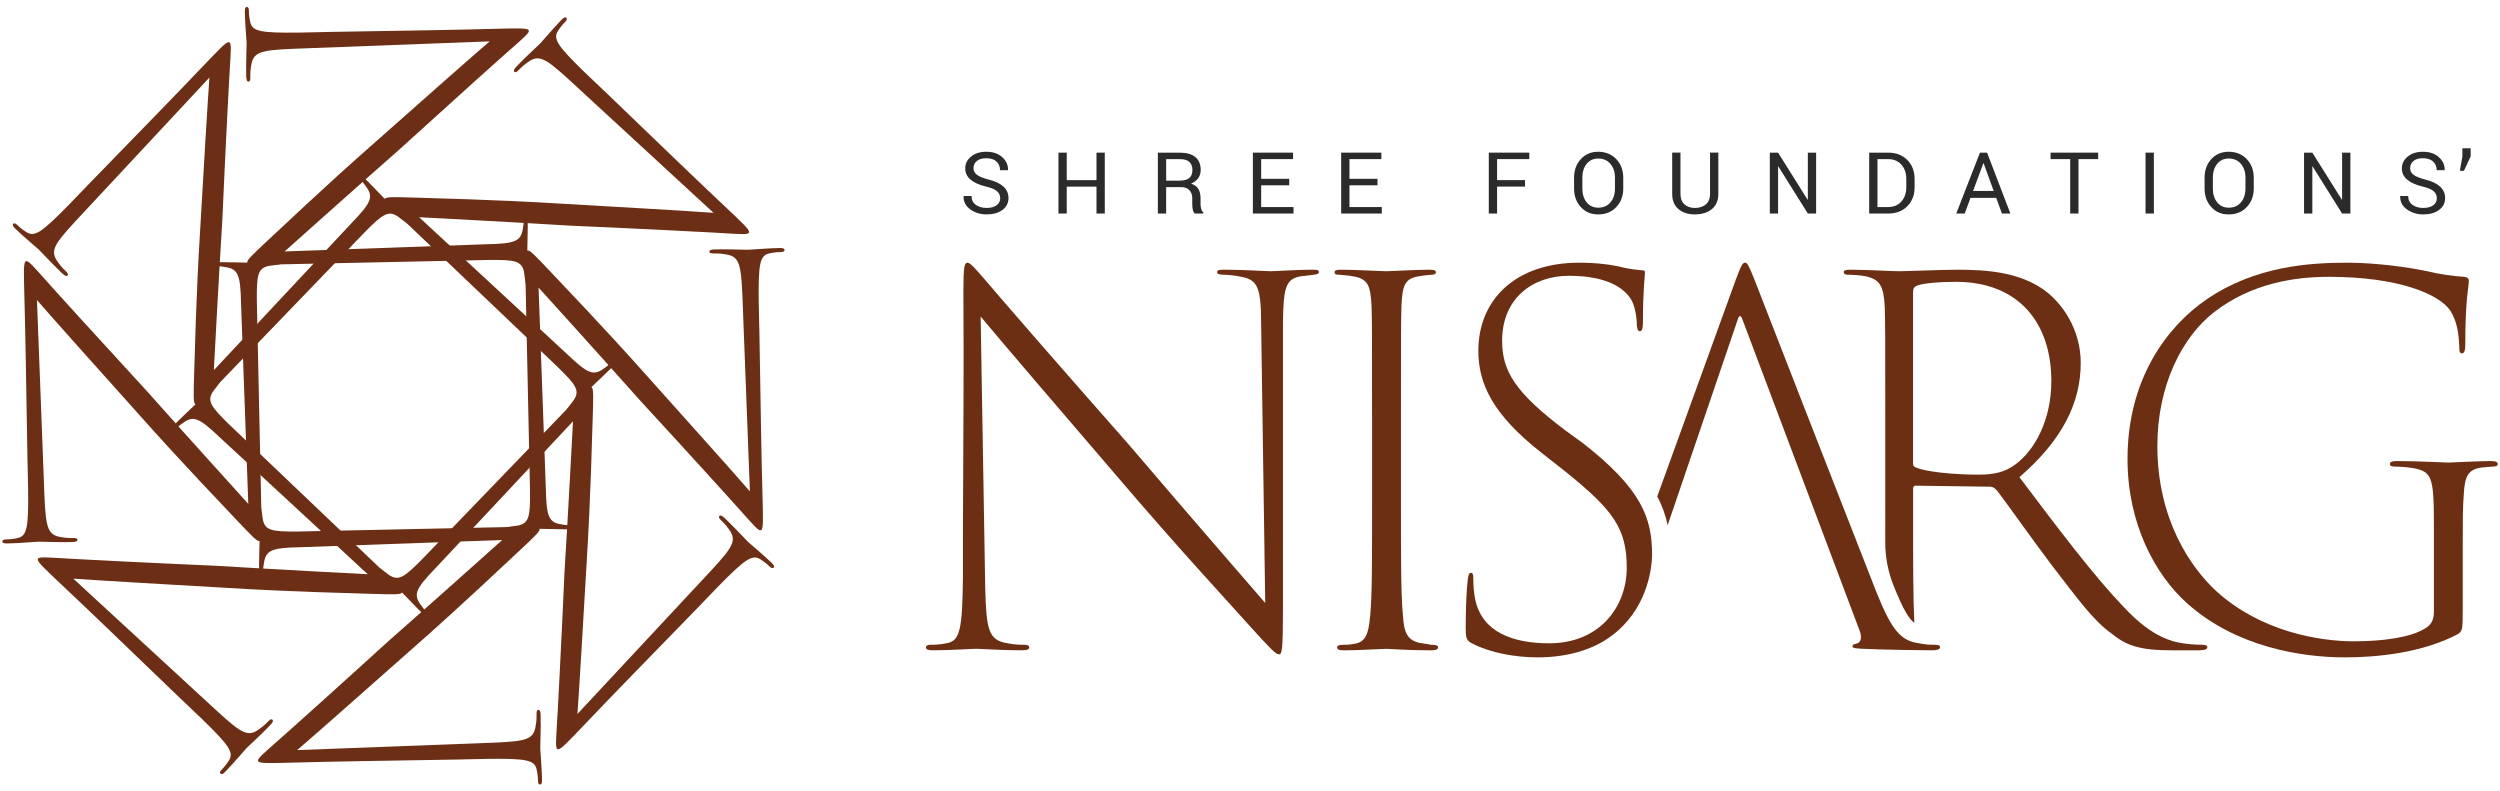 <svg width="199" height="63" viewBox="0 0 199 63" fill="none" xmlns="http://www.w3.org/2000/svg">
<path d="M36.658 60.455C28.657 60.595 27.779 60.585 22.211 60.731C20.804 60.761 20.539 60.708 20.535 60.534C20.53 60.359 20.991 59.971 21.451 59.552C22.516 58.627 26.542 55.014 30.972 50.986C35.518 46.986 38.567 44.239 39.976 42.985L23.894 43.559C21.637 43.606 21.172 43.791 21.017 44.785C20.938 45.195 20.918 45.603 20.922 45.807C20.928 46.069 20.872 46.157 20.784 46.159C20.637 46.162 20.634 45.987 20.628 45.725C20.605 44.676 20.666 43.364 20.66 43.072C20.653 42.751 20.541 41.617 20.522 40.714C20.516 40.452 20.513 40.306 20.66 40.303C20.748 40.302 20.78 40.388 20.813 40.591C20.847 40.853 20.879 40.968 20.917 41.317C21.084 42.247 21.672 42.321 23.665 42.309L40.221 41.958C42.77 41.903 42.948 41.958 42.952 42.132C42.956 42.307 42.668 42.605 41.26 43.917C40.339 44.752 37.066 47.911 32.577 51.853C29.038 54.989 25.154 58.422 23.657 59.707L39.417 59.111C41.936 58.999 42.489 58.842 42.642 57.76C42.721 57.351 42.713 56.972 42.71 56.798C42.706 56.594 42.762 56.505 42.85 56.504C42.966 56.501 43.028 56.617 43.035 56.937C43.061 58.16 42.997 59.24 43.004 59.561C43.011 59.882 43.122 60.958 43.145 62.035C43.151 62.297 43.125 62.443 42.978 62.446C42.89 62.447 42.829 62.361 42.825 62.187C42.821 61.983 42.815 61.691 42.717 61.257C42.554 60.502 41.936 60.37 38.829 60.406L36.661 60.452L36.658 60.455Z" fill="#6C2F15"/>
<path d="M76.646 42.949C76.686 32.009 76.727 30.807 76.686 23.192C76.686 21.269 76.767 20.908 77.009 20.908C77.251 20.908 77.776 21.549 78.339 22.19C79.589 23.672 84.466 29.282 89.909 35.454C95.311 41.786 99.019 46.033 100.712 47.997L100.389 25.997C100.389 22.912 100.147 22.27 98.777 22.029C98.212 21.909 97.648 21.869 97.366 21.869C97.003 21.869 96.882 21.789 96.882 21.668C96.882 21.468 97.124 21.468 97.487 21.468C98.938 21.468 100.752 21.588 101.156 21.588C101.599 21.588 103.172 21.468 104.421 21.468C104.784 21.468 104.986 21.468 104.986 21.668C104.986 21.789 104.865 21.829 104.582 21.869C104.219 21.909 104.058 21.949 103.575 21.989C102.285 22.19 102.164 22.991 102.124 25.716V48.358C102.124 51.844 102.043 52.085 101.801 52.085C101.559 52.085 101.156 51.684 99.383 49.72C98.255 48.438 93.981 43.87 88.661 37.619C84.429 32.69 79.793 27.281 78.06 25.197L78.423 46.755C78.504 50.201 78.705 50.962 80.197 51.203C80.762 51.323 81.285 51.323 81.527 51.323C81.809 51.323 81.93 51.403 81.93 51.523C81.93 51.684 81.769 51.764 81.325 51.764C79.632 51.764 78.141 51.644 77.697 51.644C77.253 51.644 75.761 51.764 74.27 51.764C73.907 51.764 73.705 51.724 73.705 51.523C73.705 51.403 73.826 51.323 74.068 51.323C74.351 51.323 74.754 51.323 75.358 51.203C76.406 51.002 76.607 50.161 76.648 45.913V42.947L76.646 42.949Z" fill="#6D2F14"/>
<path d="M109.216 33.052C109.216 26.841 109.216 25.679 109.176 24.396C109.095 22.713 108.894 22.191 107.685 21.991C107.281 21.91 106.918 21.91 106.597 21.87C106.355 21.87 106.234 21.83 106.234 21.67C106.234 21.509 106.395 21.469 106.758 21.469C107.846 21.469 110.023 21.59 110.346 21.59C110.709 21.59 112.725 21.469 113.732 21.469C114.136 21.469 114.297 21.509 114.297 21.67C114.297 21.83 114.136 21.87 113.934 21.87C113.571 21.91 113.369 21.91 112.967 21.991C111.799 22.151 111.637 22.753 111.557 24.316C111.516 25.598 111.516 26.84 111.516 33.092V40.145C111.516 44.593 111.516 47.358 111.678 49.041C111.758 50.323 112 51.045 113.209 51.206C113.815 51.286 113.787 51.326 113.989 51.326C114.352 51.326 114.473 51.406 114.473 51.526C114.473 51.687 114.312 51.767 113.908 51.767C112.094 51.767 110.548 51.647 110.348 51.647C110.065 51.647 108.13 51.767 107.002 51.767C106.558 51.767 106.437 51.687 106.437 51.526C106.437 51.406 106.558 51.326 106.881 51.326C107.082 51.326 107.446 51.326 107.807 51.246C108.734 51.125 108.935 50.365 109.057 49.121C109.218 47.438 109.218 44.994 109.218 40.145V33.052H109.216Z" fill="#6D2F14"/>
<path d="M117.234 51.244C116.71 51.004 116.669 50.763 116.669 49.962C116.669 48.319 116.75 46.756 116.831 46.156C116.871 45.755 116.952 45.595 117.073 45.595C117.234 45.595 117.274 45.715 117.274 46.036C117.274 46.557 117.315 47.197 117.436 47.759C118.001 50.323 120.419 51.206 123.321 51.206C127.312 51.206 129.488 48.321 129.488 45.195C129.488 42.069 128.44 40.627 124.61 37.541L122.675 36.019C118.845 33.013 117.676 30.568 117.676 27.924C117.676 23.837 120.659 20.911 125.698 20.911C127.19 20.911 128.318 21.071 129.286 21.312C129.851 21.432 130.253 21.472 130.657 21.512C130.899 21.512 130.939 21.552 130.939 21.713C130.939 21.953 130.778 23.035 130.778 25.641C130.778 26.162 130.697 26.363 130.536 26.363C130.374 26.363 130.334 26.202 130.294 25.921C130.294 25.239 130.132 24.278 129.809 23.797C129.325 23.035 128.076 21.953 124.891 21.953C122.03 21.953 119.57 23.717 119.57 27.123C119.57 29.488 120.537 31.21 124.649 34.295L125.979 35.257C130.655 38.904 131.503 41.227 131.503 44.112C131.503 45.514 130.978 48.64 128.237 50.644C126.665 51.806 124.569 52.327 122.393 52.327C120.619 52.327 118.643 51.966 117.233 51.246L117.234 51.244Z" fill="#6D2F14"/>
<path d="M153.992 51.323C153.668 51.323 153.307 51.323 152.744 51.203C151.33 51.005 150.606 50.243 149.356 47.117C146.735 40.426 140.166 23.595 139.643 22.23C139.197 21.11 139.076 20.908 138.918 20.908C138.716 20.908 138.594 21.108 138.151 22.31L131.916 39.52C132.328 40.287 132.588 41.042 132.746 41.804L138.31 25.477C138.431 25.038 138.594 25.078 138.715 25.477L148.026 50.203C148.228 50.723 148.147 51.165 147.742 51.243C147.541 51.283 147.458 51.323 147.458 51.443C147.458 51.604 147.702 51.604 148.228 51.644C150.162 51.724 152.864 51.764 153.829 51.764C154.194 51.764 154.433 51.684 154.433 51.522C154.433 51.36 154.274 51.322 153.99 51.322L153.992 51.323Z" fill="#6D2F14"/>
<path d="M175.298 51.323C175.099 51.323 174.694 51.323 174.05 51.243C172.518 51.085 170.987 50.405 169.01 48.278C166.635 45.795 163.851 42.107 160.747 37.981C164.175 35.016 165.626 32.051 165.626 28.885C165.626 26.239 164.175 24.115 162.643 23.032C160.666 21.67 158.207 21.469 155.832 21.469C154.662 21.469 151.719 21.59 151.156 21.59C150.63 21.59 148.616 21.469 147.286 21.469C146.921 21.469 146.76 21.509 146.76 21.67C146.76 21.79 146.881 21.87 147.084 21.87C147.408 21.87 148.133 21.91 148.495 21.991C149.624 22.229 149.946 22.753 150.026 24.433C150.067 25.718 150.067 26.838 150.067 33.049V40.143C150.067 41.196 150.067 42.203 150.065 43.155C150.064 44.325 150.281 45.484 150.712 46.574C150.714 46.58 150.716 46.584 150.718 46.59C151.521 48.606 151.99 49.31 152.381 49.575C152.283 47.673 152.283 44.578 152.283 41.187V38.944C152.283 38.783 152.323 38.661 152.485 38.661L158.41 38.742C158.653 38.742 158.774 38.862 158.976 39.06C159.859 40.223 161.919 43.148 163.41 45.11C165.424 47.716 166.635 49.401 168.046 50.403C169.213 51.363 170.262 51.766 172.88 51.766H174.978C175.501 51.766 175.703 51.685 175.703 51.523C175.703 51.403 175.582 51.323 175.298 51.323ZM157.48 37.781C155.385 37.781 153.25 37.538 152.523 37.221C152.322 37.14 152.28 37.06 152.28 36.898V23.274C152.28 22.952 152.361 22.834 152.645 22.714C153.127 22.554 154.297 22.432 155.668 22.432C160.705 22.432 163.286 25.719 163.286 30.328C163.286 33.453 161.956 35.818 160.466 36.938C159.578 37.619 158.65 37.781 157.48 37.781Z" fill="#6D2F14"/>
<path d="M196.035 48.439C196.035 50.203 195.995 50.243 195.632 50.483C192.81 51.966 189.262 52.327 186.643 52.327C183.257 52.327 177.977 51.525 174.066 48C171.567 45.755 169.35 41.708 169.35 36.539C169.35 30.127 172.534 25.96 175.638 23.836C179.547 21.151 183.942 20.911 186.845 20.911C189.264 20.911 191.884 21.312 193.012 21.552C194.181 21.833 195.351 21.994 196.156 22.034C196.439 22.074 196.519 22.194 196.519 22.355C196.519 22.876 196.237 23.717 196.237 27.404C196.237 27.925 196.156 28.126 195.954 28.126C195.793 28.126 195.753 27.965 195.753 27.524C195.712 26.443 195.551 25.56 195.067 24.76C194.181 23.397 190.875 22.035 185.392 22.035C182.732 22.035 179.225 22.516 176.202 24.88C173.703 26.844 171.727 30.65 171.727 35.499C171.727 41.269 174.307 45.116 176.444 47.08C179.991 50.286 184.627 51.048 187.368 51.048C189.745 51.048 191.842 50.727 192.93 50.085C193.535 49.764 193.737 49.363 193.737 48.683V41.75C193.737 37.942 193.575 37.543 192.084 37.262C191.6 37.182 191.036 37.142 190.633 37.142C190.431 37.142 190.229 37.102 190.229 36.941C190.229 36.781 190.391 36.7 190.794 36.7C192.487 36.7 194.584 36.821 194.905 36.821C195.147 36.821 197.204 36.7 198.251 36.7C198.695 36.7 198.816 36.781 198.816 36.941C198.816 37.102 198.655 37.142 198.413 37.142C198.211 37.142 197.928 37.182 197.486 37.222C196.439 37.382 196.196 37.944 196.116 39.346C196.035 40.347 196.035 41.631 196.035 43.273V48.442V48.439Z" fill="#6D2F14"/>
<path d="M79.615 15.777C79.615 15.556 79.531 15.371 79.364 15.222C79.197 15.073 78.9 14.949 78.473 14.847C77.957 14.725 77.555 14.545 77.266 14.307C76.976 14.069 76.832 13.77 76.832 13.409C76.832 13.031 76.988 12.714 77.299 12.461C77.61 12.207 78.014 12.08 78.509 12.08C79.043 12.08 79.468 12.224 79.783 12.515C80.099 12.806 80.251 13.144 80.24 13.528L80.233 13.548H79.603C79.603 13.264 79.508 13.034 79.321 12.859C79.132 12.684 78.861 12.595 78.508 12.595C78.179 12.595 77.927 12.67 77.753 12.817C77.577 12.965 77.491 13.158 77.491 13.395C77.491 13.605 77.586 13.781 77.776 13.922C77.966 14.062 78.275 14.187 78.701 14.293C79.214 14.419 79.606 14.606 79.874 14.853C80.142 15.099 80.276 15.404 80.276 15.768C80.276 16.159 80.115 16.473 79.793 16.711C79.472 16.948 79.053 17.067 78.534 17.067C78.047 17.067 77.616 16.936 77.243 16.673C76.868 16.41 76.688 16.059 76.698 15.619L76.705 15.599H77.335C77.335 15.91 77.45 16.146 77.679 16.308C77.91 16.47 78.194 16.552 78.534 16.552C78.874 16.552 79.13 16.482 79.325 16.343C79.519 16.204 79.616 16.015 79.616 15.777H79.615Z" fill="#2B2B2B"/>
<path d="M87.941 16.997H87.281V14.856H84.913V16.997H84.253V12.15H84.913V14.34H87.281V12.15H87.941V16.997Z" fill="#2B2B2B"/>
<path d="M92.825 14.896V16.997H92.165V12.153H93.931C94.464 12.153 94.872 12.27 95.154 12.505C95.435 12.74 95.576 13.082 95.576 13.531C95.576 13.78 95.511 13.996 95.38 14.18C95.249 14.364 95.059 14.511 94.81 14.619C95.078 14.705 95.271 14.846 95.388 15.04C95.504 15.235 95.563 15.475 95.563 15.761V16.216C95.563 16.367 95.581 16.503 95.614 16.623C95.647 16.744 95.704 16.841 95.788 16.917V16.997H95.108C95.022 16.921 94.965 16.811 94.941 16.665C94.916 16.519 94.903 16.367 94.903 16.212V15.77C94.903 15.507 94.827 15.297 94.673 15.136C94.519 14.976 94.312 14.897 94.053 14.897H92.827L92.825 14.896ZM92.825 14.38H93.864C94.238 14.38 94.506 14.31 94.67 14.169C94.834 14.029 94.916 13.814 94.916 13.526C94.916 13.254 94.837 13.042 94.677 12.893C94.517 12.744 94.269 12.668 93.932 12.668H92.827V14.38H92.825Z" fill="#2B2B2B"/>
<path d="M102.623 14.75H100.389V16.482H102.964V16.997H99.729V12.15H102.928V12.665H100.389V14.234H102.623V14.75Z" fill="#2B2B2B"/>
<path d="M109.65 14.75H107.417V16.482H109.992V16.997H106.757V12.15H109.956V12.665H107.417V14.234H109.65V14.75Z" fill="#2B2B2B"/>
<path d="M121.391 14.853H119.168V16.997H118.508V12.15H121.733V12.665H119.168V14.337H121.391V14.853Z" fill="#2B2B2B"/>
<path d="M129.211 15.006C129.211 15.599 129.027 16.09 128.657 16.482C128.288 16.873 127.808 17.067 127.219 17.067C126.629 17.067 126.187 16.873 125.831 16.482C125.475 16.09 125.296 15.599 125.296 15.006V14.144C125.296 13.554 125.474 13.062 125.831 12.668C126.187 12.276 126.649 12.08 127.219 12.08C127.788 12.08 128.288 12.276 128.657 12.667C129.026 13.058 129.211 13.551 129.211 14.144V15.006ZM128.551 14.137C128.551 13.693 128.43 13.329 128.19 13.045C127.949 12.761 127.625 12.618 127.219 12.618C126.834 12.618 126.528 12.76 126.299 13.045C126.07 13.329 125.956 13.693 125.956 14.137V15.006C125.956 15.454 126.07 15.821 126.299 16.105C126.528 16.388 126.834 16.532 127.219 16.532C127.628 16.532 127.952 16.39 128.191 16.108C128.432 15.824 128.551 15.457 128.551 15.008V14.138V14.137Z" fill="#2B2B2B"/>
<path d="M136.779 12.148V15.434C136.779 15.963 136.606 16.367 136.262 16.646C135.918 16.926 135.467 17.066 134.91 17.066C134.354 17.066 133.939 16.926 133.606 16.645C133.272 16.364 133.106 15.96 133.106 15.434V12.148H133.766V15.433C133.766 15.798 133.872 16.076 134.08 16.267C134.291 16.456 134.568 16.552 134.91 16.552C135.272 16.552 135.565 16.457 135.787 16.267C136.008 16.078 136.119 15.8 136.119 15.433V12.148H136.779Z" fill="#2B2B2B"/>
<path d="M144.564 16.997H143.904L141.556 13.248L141.536 13.256V16.999H140.876V12.151H141.536L143.883 15.894L143.904 15.887V12.151H144.564V16.999V16.997Z" fill="#2B2B2B"/>
<path d="M148.787 16.997V12.15H150.284C150.923 12.15 151.436 12.345 151.822 12.734C152.208 13.124 152.401 13.627 152.401 14.244V14.907C152.401 15.526 152.208 16.03 151.822 16.417C151.436 16.804 150.923 16.999 150.284 16.999H148.787V16.997ZM149.447 12.665V16.482H150.284C150.735 16.482 151.091 16.334 151.35 16.039C151.61 15.744 151.741 15.366 151.741 14.904V14.235C151.741 13.778 151.611 13.403 151.35 13.108C151.09 12.813 150.735 12.665 150.284 12.665H149.447Z" fill="#2B2B2B"/>
<path d="M158.897 15.748H156.854L156.391 16.997H155.718L157.604 12.15H158.171L160.027 16.997H159.354L158.898 15.748H158.897ZM157.058 15.2H158.699L157.895 12.992H157.875L157.058 15.2Z" fill="#2B2B2B"/>
<path d="M167.015 12.665H165.448V16.997H164.788V12.665H163.224V12.15H167.015V12.665Z" fill="#2B2B2B"/>
<path d="M171.448 16.997H170.785V12.15H171.448V16.997Z" fill="#2B2B2B"/>
<path d="M179.399 15.006C179.399 15.599 179.215 16.09 178.844 16.482C178.475 16.873 177.996 17.067 177.406 17.067C176.817 17.067 176.374 16.873 176.019 16.482C175.663 16.09 175.484 15.599 175.484 15.006V14.144C175.484 13.554 175.661 13.062 176.019 12.668C176.374 12.276 176.837 12.08 177.406 12.08C177.975 12.08 178.475 12.276 178.844 12.667C179.213 13.059 179.399 13.551 179.399 14.144V15.006ZM178.739 14.137C178.739 13.693 178.618 13.329 178.377 13.045C178.137 12.761 177.813 12.618 177.406 12.618C177.021 12.618 176.716 12.76 176.487 13.045C176.258 13.329 176.144 13.693 176.144 14.137V15.006C176.144 15.454 176.258 15.821 176.487 16.105C176.716 16.388 177.021 16.532 177.406 16.532C177.815 16.532 178.14 16.39 178.379 16.108C178.619 15.824 178.739 15.457 178.739 15.008V14.138V14.137Z" fill="#2B2B2B"/>
<path d="M187.091 16.997H186.431L184.084 13.248L184.063 13.256V16.999H183.403V12.151H184.063L186.411 15.894L186.431 15.887V12.151H187.091V16.999V16.997Z" fill="#2B2B2B"/>
<path d="M193.97 15.777C193.97 15.556 193.887 15.371 193.719 15.222C193.552 15.073 193.255 14.949 192.829 14.847C192.313 14.725 191.911 14.545 191.621 14.307C191.332 14.069 191.188 13.77 191.188 13.409C191.188 13.031 191.343 12.714 191.655 12.461C191.966 12.207 192.369 12.08 192.865 12.08C193.398 12.08 193.823 12.224 194.139 12.515C194.454 12.806 194.607 13.144 194.596 13.528L194.588 13.548H193.959C193.959 13.264 193.864 13.034 193.676 12.859C193.487 12.684 193.217 12.595 192.863 12.595C192.535 12.595 192.283 12.67 192.108 12.817C191.933 12.965 191.846 13.158 191.846 13.395C191.846 13.605 191.941 13.781 192.131 13.922C192.322 14.062 192.63 14.187 193.057 14.293C193.57 14.419 193.961 14.606 194.23 14.853C194.498 15.099 194.632 15.404 194.632 15.768C194.632 16.159 194.47 16.473 194.149 16.711C193.827 16.948 193.408 17.067 192.889 17.067C192.402 17.067 191.972 16.936 191.598 16.673C191.224 16.41 191.044 16.059 191.054 15.619L191.061 15.599H191.691C191.691 15.91 191.806 16.146 192.035 16.308C192.265 16.47 192.549 16.552 192.889 16.552C193.229 16.552 193.486 16.482 193.68 16.343C193.875 16.204 193.972 16.015 193.972 15.777H193.97Z" fill="#2B2B2B"/>
<path d="M196.666 12.445L196.13 13.597H195.806L196.006 12.455V11.802H196.666V12.445Z" fill="#2B2B2B"/>
<path d="M14.497 55.729C8.74 50.204 8.125 49.58 4.085 45.769C3.069 44.802 2.919 44.579 3.041 44.452C3.162 44.325 3.765 44.374 4.387 44.403C5.799 44.496 11.214 44.774 17.212 45.037C23.273 45.404 27.382 45.605 29.27 45.709L17.49 34.811C15.86 33.258 15.4 33.062 14.584 33.657C14.236 33.89 13.931 34.165 13.79 34.313C13.607 34.502 13.504 34.525 13.441 34.464C13.336 34.364 13.457 34.237 13.64 34.048C14.37 33.29 15.346 32.405 15.549 32.194C15.772 31.962 16.5 31.081 17.128 30.429C17.311 30.24 17.412 30.134 17.519 30.236C17.582 30.296 17.543 30.379 17.422 30.547C17.261 30.756 17.2 30.86 16.978 31.133C16.435 31.906 16.798 32.373 18.216 33.764L30.173 45.153C32.015 46.907 32.101 47.07 31.979 47.196C31.856 47.322 31.443 47.331 29.513 47.269C28.268 47.213 23.706 47.145 17.729 46.776C12.997 46.506 7.808 46.203 5.835 46.06L17.404 56.716C19.264 58.408 19.767 58.686 20.644 58.028C20.991 57.795 21.255 57.521 21.376 57.395C21.517 57.248 21.621 57.225 21.685 57.286C21.77 57.366 21.731 57.491 21.507 57.723C20.656 58.607 19.842 59.325 19.618 59.557C19.395 59.789 18.709 60.627 17.958 61.404C17.775 61.594 17.653 61.678 17.548 61.578C17.484 61.518 17.503 61.414 17.624 61.287C17.767 61.139 17.968 60.929 18.209 60.554C18.63 59.906 18.287 59.378 16.065 57.219L14.498 55.728L14.497 55.729Z" fill="#6C2F15"/>
<path d="M2.19 36.809C2.048 28.856 2.059 27.983 1.912 22.448C1.881 21.05 1.935 20.786 2.11 20.782C2.286 20.777 2.677 21.236 3.098 21.693C4.028 22.751 7.663 26.754 11.714 31.157C15.739 35.676 18.502 38.707 19.764 40.108L19.186 24.121C19.138 21.878 18.953 21.415 17.953 21.262C17.54 21.183 17.13 21.163 16.925 21.167C16.661 21.173 16.572 21.117 16.571 21.029C16.568 20.883 16.744 20.881 17.007 20.875C18.062 20.852 19.382 20.912 19.676 20.906C19.999 20.899 21.14 20.787 22.048 20.769C22.311 20.763 22.458 20.76 22.461 20.906C22.463 20.994 22.376 21.025 22.172 21.058C21.908 21.093 21.793 21.124 21.441 21.161C20.506 21.328 20.431 21.912 20.444 23.893L20.797 40.352C20.852 42.886 20.797 43.062 20.621 43.066C20.445 43.071 20.146 42.784 18.826 41.385C17.986 40.469 14.808 37.215 10.843 32.753C7.688 29.235 4.234 25.374 2.942 23.886L3.541 39.553C3.654 42.056 3.812 42.606 4.9 42.758C5.312 42.837 5.693 42.828 5.869 42.826C6.073 42.821 6.162 42.877 6.164 42.965C6.167 43.081 6.05 43.142 5.729 43.149C4.498 43.175 3.412 43.111 3.089 43.118C2.766 43.125 1.684 43.235 0.6 43.258C0.337 43.264 0.19 43.238 0.187 43.092C0.185 43.005 0.272 42.944 0.448 42.94C0.652 42.936 0.946 42.93 1.383 42.833C2.142 42.671 2.275 42.056 2.239 38.968L2.193 36.812L2.19 36.809Z" fill="#6C2F15"/>
<path d="M6.943 14.78C12.501 9.057 13.13 8.445 16.962 4.429C17.935 3.419 18.16 3.27 18.288 3.392C18.415 3.512 18.366 4.111 18.337 4.73C18.244 6.134 17.964 11.517 17.699 17.479C17.33 23.503 17.128 27.589 17.023 29.465L27.986 17.755C29.548 16.135 29.745 15.678 29.147 14.866C28.913 14.521 28.636 14.217 28.487 14.076C28.297 13.895 28.274 13.793 28.335 13.73C28.436 13.625 28.564 13.745 28.754 13.928C29.516 14.654 30.407 15.623 30.619 15.825C30.852 16.047 31.738 16.771 32.394 17.395C32.584 17.577 32.691 17.678 32.588 17.784C32.528 17.847 32.444 17.808 32.276 17.688C32.065 17.527 31.96 17.467 31.686 17.246C30.908 16.706 30.439 17.067 29.039 18.477L17.582 30.363C15.818 32.194 15.654 32.28 15.527 32.158C15.4 32.036 15.392 31.625 15.454 29.707C15.51 28.47 15.579 23.934 15.95 17.993C16.222 13.289 16.526 8.13 16.67 6.169L5.951 17.669C4.249 19.518 3.969 20.018 4.631 20.891C4.866 21.236 5.141 21.498 5.268 21.618C5.416 21.759 5.439 21.862 5.377 21.925C5.296 22.009 5.171 21.971 4.938 21.749C4.049 20.902 3.327 20.093 3.093 19.871C2.86 19.649 2.017 18.967 1.234 18.221C1.044 18.039 0.959 17.917 1.06 17.812C1.121 17.749 1.224 17.768 1.352 17.888C1.501 18.03 1.713 18.23 2.09 18.47C2.742 18.888 3.273 18.547 5.445 16.338L6.945 14.781L6.943 14.78Z" fill="#6C2F15"/>
<path d="M25.976 2.545C33.976 2.405 34.855 2.415 40.423 2.269C41.829 2.239 42.095 2.292 42.099 2.466C42.103 2.641 41.642 3.029 41.182 3.448C40.117 4.373 36.092 7.986 31.662 12.014C27.116 16.015 24.067 18.761 22.657 20.015L38.74 19.441C40.996 19.394 41.462 19.209 41.616 18.215C41.695 17.805 41.716 17.397 41.711 17.193C41.706 16.931 41.762 16.843 41.85 16.841C41.997 16.838 41.999 17.013 42.005 17.275C42.028 18.324 41.968 19.636 41.974 19.928C41.981 20.249 42.093 21.383 42.112 22.286C42.118 22.548 42.12 22.694 41.974 22.697C41.886 22.698 41.854 22.612 41.821 22.409C41.786 22.147 41.755 22.032 41.717 21.683C41.55 20.753 40.962 20.679 38.969 20.692L22.412 21.042C19.863 21.097 19.686 21.042 19.682 20.868C19.677 20.693 19.965 20.395 21.373 19.083C22.294 18.248 25.568 15.089 30.057 11.147C33.596 8.011 37.479 4.578 38.976 3.293L23.216 3.889C20.698 4.001 20.144 4.158 19.991 5.24C19.912 5.649 19.921 6.028 19.924 6.202C19.928 6.406 19.872 6.494 19.784 6.496C19.667 6.499 19.605 6.383 19.598 6.063C19.572 4.84 19.637 3.76 19.63 3.439C19.623 3.118 19.512 2.042 19.489 0.965C19.483 0.703 19.509 0.557 19.656 0.554C19.744 0.553 19.804 0.639 19.808 0.813C19.813 1.017 19.819 1.309 19.917 1.743C20.079 2.498 20.698 2.63 23.804 2.594L25.973 2.548L25.976 2.545Z" fill="#6C2F15"/>
<path d="M48.137 7.272C53.893 12.797 54.508 13.422 58.549 17.232C59.565 18.199 59.715 18.422 59.592 18.55C59.471 18.676 58.869 18.627 58.246 18.599C56.834 18.506 51.419 18.228 45.422 17.964C39.361 17.597 35.251 17.397 33.364 17.292L45.144 28.19C46.773 29.743 47.233 29.939 48.05 29.345C48.397 29.111 48.703 28.836 48.844 28.689C49.027 28.5 49.129 28.477 49.193 28.537C49.298 28.637 49.177 28.765 48.994 28.954C48.263 29.712 47.288 30.597 47.085 30.807C46.861 31.04 46.134 31.92 45.505 32.572C45.322 32.761 45.221 32.867 45.115 32.766C45.051 32.705 45.09 32.622 45.211 32.455C45.373 32.246 45.433 32.141 45.655 31.869C46.198 31.095 45.835 30.628 44.417 29.237L32.46 17.848C30.619 16.095 30.532 15.931 30.655 15.805C30.777 15.679 31.191 15.671 33.12 15.732C34.365 15.788 38.927 15.857 44.904 16.225C49.637 16.496 54.825 16.798 56.798 16.941L45.23 6.285C43.37 4.594 42.867 4.316 41.989 4.973C41.642 5.207 41.378 5.48 41.257 5.606C41.116 5.754 41.012 5.777 40.949 5.715C40.864 5.635 40.903 5.51 41.126 5.278C41.978 4.395 42.792 3.677 43.015 3.445C43.239 3.213 43.925 2.375 44.675 1.597C44.858 1.408 44.981 1.323 45.086 1.424C45.149 1.484 45.131 1.587 45.01 1.714C44.867 1.862 44.665 2.073 44.425 2.448C44.004 3.095 44.347 3.624 46.569 5.783L48.135 7.274L48.137 7.272Z" fill="#6C2F15"/>
<path d="M60.444 26.191C60.585 34.144 60.575 35.017 60.722 40.552C60.752 41.95 60.699 42.214 60.523 42.218C60.347 42.223 59.957 41.764 59.536 41.307C58.605 40.249 54.971 36.246 50.919 31.843C46.894 27.324 44.132 24.293 42.87 22.892L43.448 38.879C43.495 41.123 43.681 41.585 44.681 41.738C45.093 41.817 45.504 41.837 45.709 41.833C45.972 41.827 46.062 41.883 46.063 41.971C46.066 42.117 45.89 42.119 45.626 42.125C44.572 42.148 43.252 42.088 42.958 42.094C42.635 42.101 41.494 42.213 40.586 42.231C40.322 42.237 40.175 42.24 40.172 42.094C40.171 42.006 40.257 41.975 40.462 41.942C40.726 41.907 40.841 41.876 41.193 41.839C42.128 41.672 42.203 41.088 42.19 39.107L41.837 22.648C41.782 20.114 41.837 19.938 42.012 19.934C42.188 19.929 42.488 20.216 43.808 21.615C44.648 22.531 47.825 25.785 51.791 30.247C54.945 33.765 58.399 37.626 59.692 39.114L59.092 23.448C58.98 20.944 58.821 20.393 57.733 20.242C57.321 20.163 56.941 20.172 56.765 20.174C56.56 20.179 56.471 20.123 56.47 20.035C56.467 19.919 56.584 19.858 56.905 19.851C58.136 19.825 59.222 19.889 59.545 19.882C59.867 19.875 60.95 19.765 62.033 19.742C62.297 19.736 62.444 19.762 62.447 19.908C62.448 19.995 62.362 20.055 62.186 20.06C61.981 20.064 61.687 20.07 61.251 20.167C60.491 20.329 60.359 20.944 60.395 24.032L60.441 26.188L60.444 26.191Z" fill="#6C2F15"/>
<path d="M55.69 48.22C50.132 53.943 49.504 54.554 45.671 58.571C44.698 59.581 44.474 59.73 44.345 59.608C44.218 59.488 44.267 58.889 44.296 58.27C44.39 56.867 44.67 51.483 44.935 45.522C45.304 39.497 45.505 35.411 45.611 33.535L34.648 45.245C33.086 46.865 32.888 47.322 33.486 48.134C33.721 48.48 33.998 48.783 34.146 48.924C34.336 49.105 34.359 49.207 34.299 49.27C34.198 49.375 34.07 49.255 33.88 49.072C33.117 48.346 32.227 47.377 32.015 47.175C31.782 46.953 30.895 46.229 30.24 45.605C30.049 45.423 29.943 45.322 30.045 45.216C30.106 45.153 30.189 45.192 30.358 45.312C30.568 45.473 30.673 45.533 30.947 45.754C31.725 46.294 32.195 45.933 33.594 44.523L45.051 32.637C46.815 30.806 46.979 30.72 47.106 30.842C47.233 30.964 47.242 31.375 47.18 33.293C47.123 34.53 47.054 39.066 46.684 45.007C46.412 49.711 46.108 54.87 45.964 56.831L56.683 45.331C58.385 43.482 58.664 42.982 58.003 42.109C57.768 41.764 57.493 41.502 57.366 41.382C57.218 41.241 57.194 41.138 57.257 41.075C57.337 40.991 57.462 41.029 57.696 41.251C58.585 42.098 59.307 42.907 59.54 43.129C59.774 43.351 60.617 44.033 61.399 44.779C61.59 44.961 61.675 45.083 61.574 45.188C61.513 45.251 61.409 45.232 61.281 45.112C61.133 44.97 60.921 44.77 60.543 44.53C59.892 44.112 59.36 44.453 57.189 46.662L55.689 48.219L55.69 48.22Z" fill="#6C2F15"/>
</svg>
